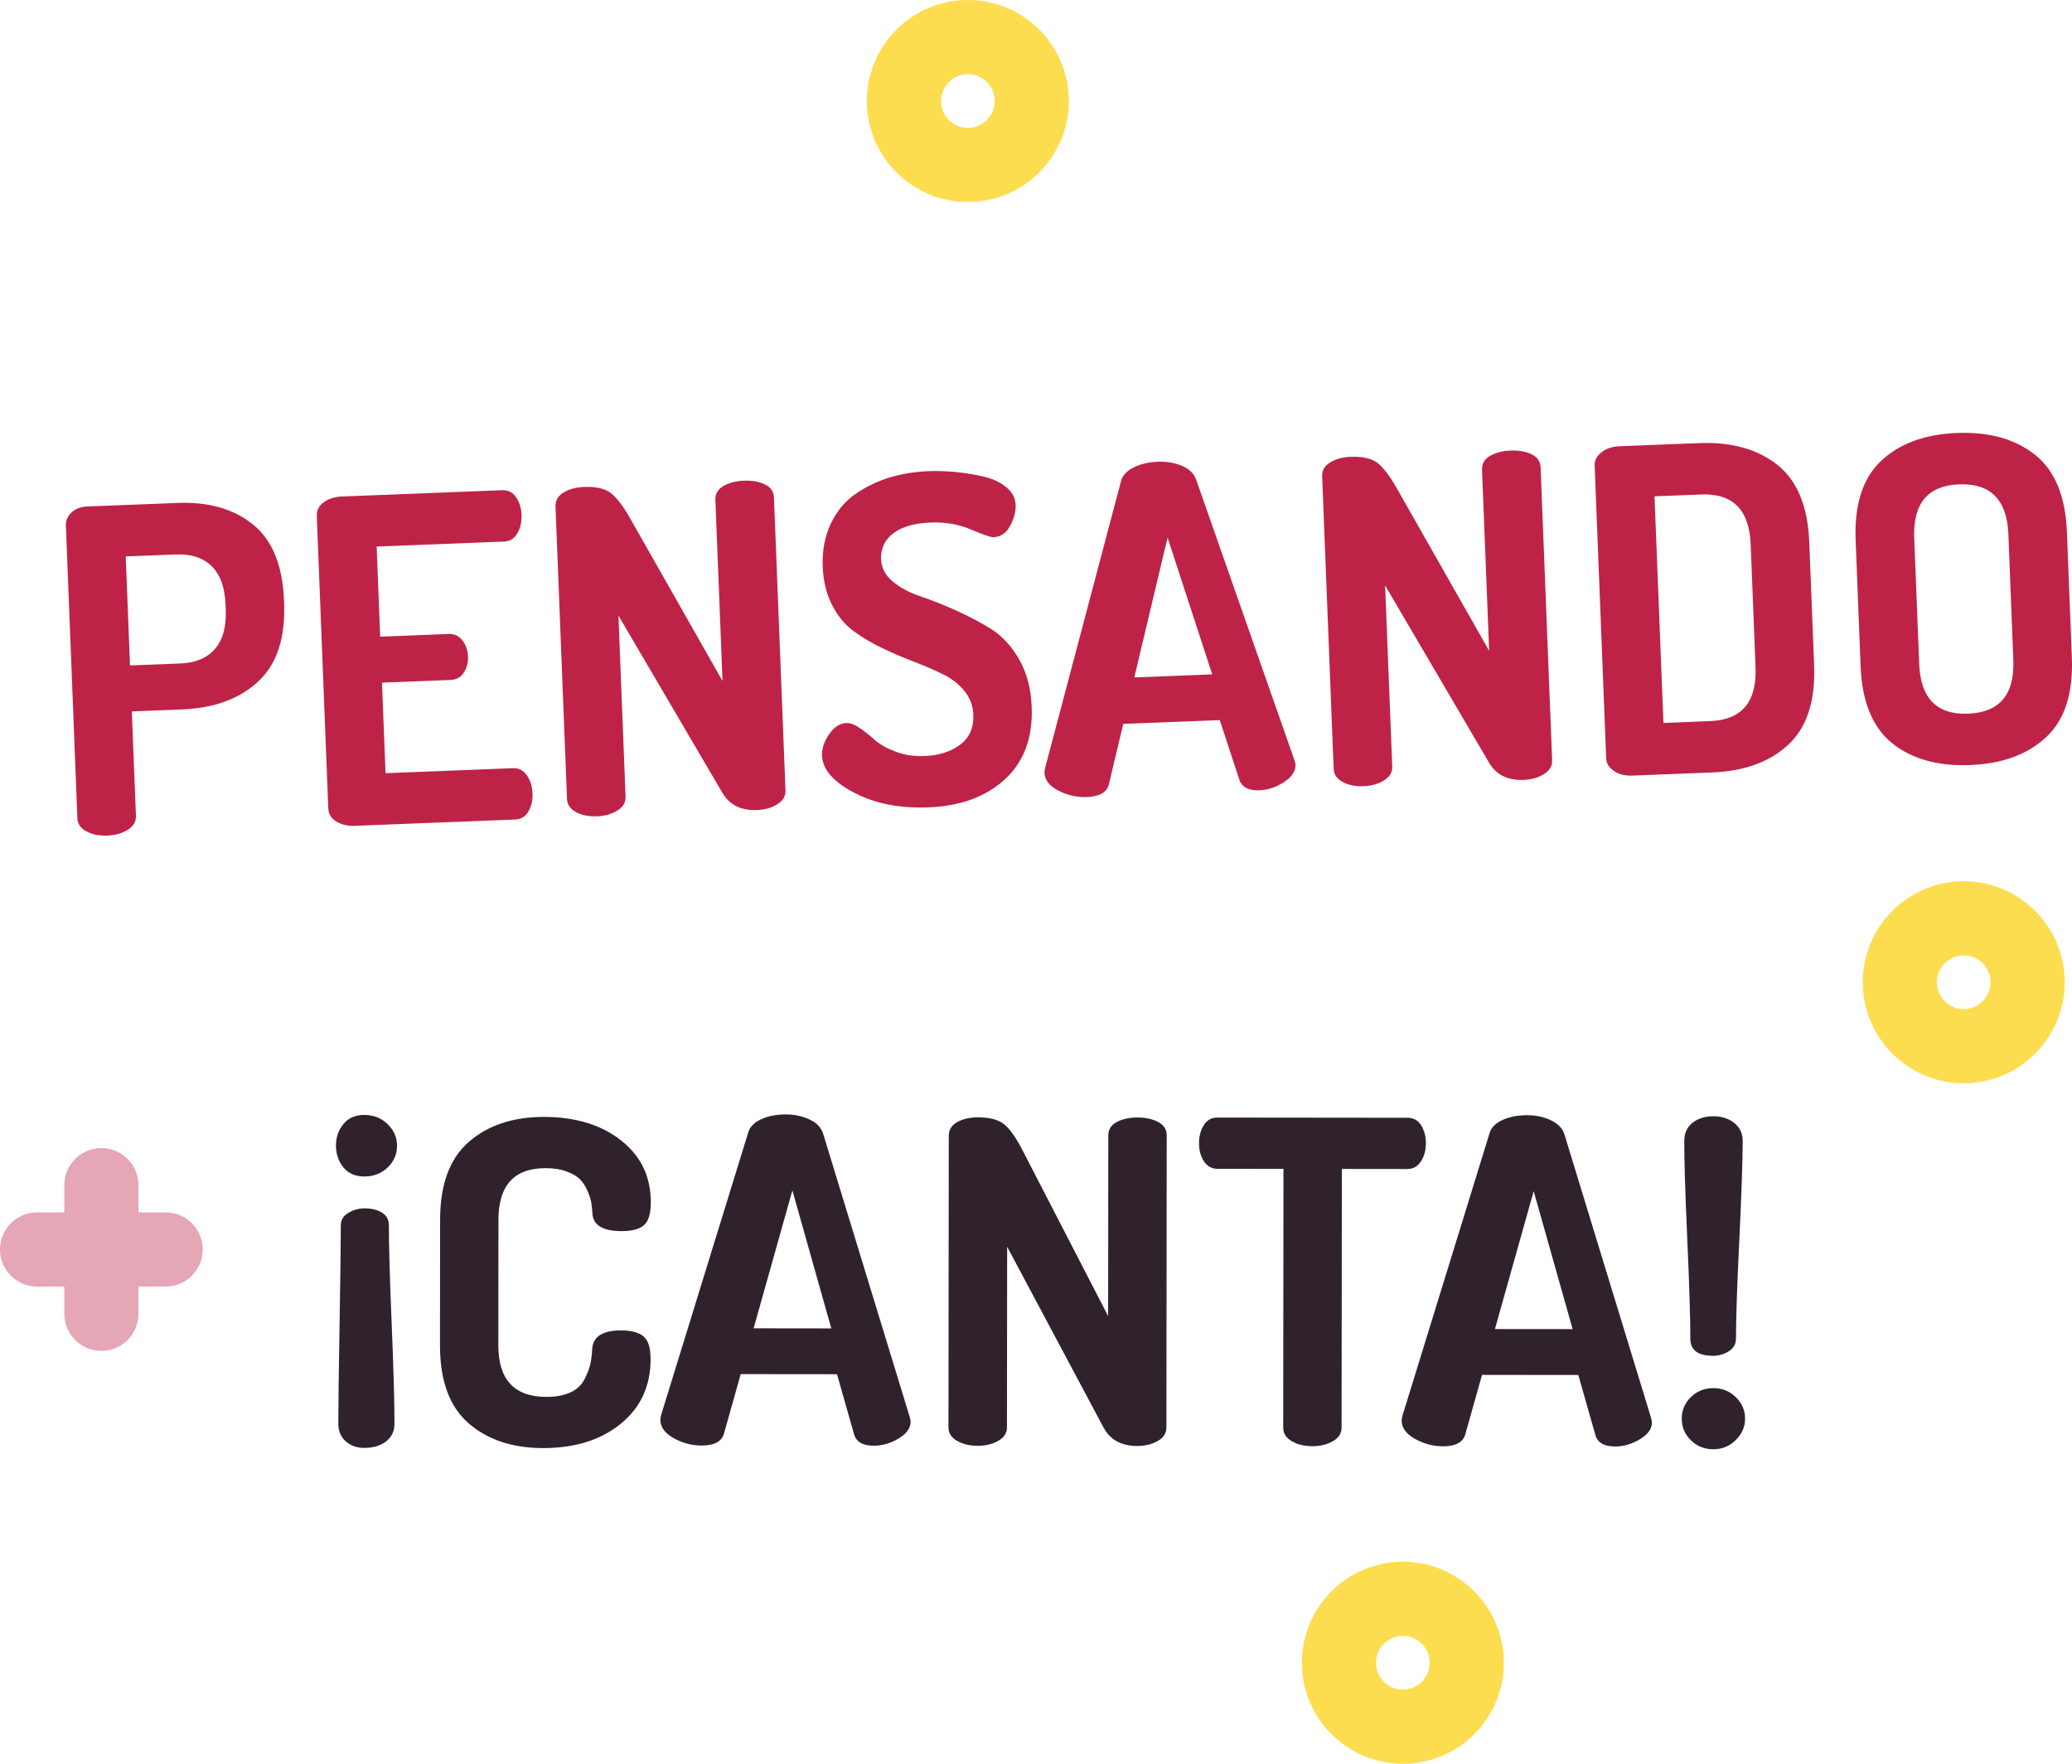 <?xml version="1.0" encoding="utf-8"?>
<!-- Generator: Adobe Illustrator 19.0.0, SVG Export Plug-In . SVG Version: 6.00 Build 0)  -->
<svg version="1.1" id="Layer_1" xmlns="http://www.w3.org/2000/svg" xmlns:xlink="http://www.w3.org/1999/xlink" x="0px" y="0px"
	 viewBox="0 0 83.826 71.343" style="enable-background:new 0 0 83.826 71.343;" xml:space="preserve">
<style type="text/css">
	.st0{fill:#FCDD4F;}
	.st1{fill:#E5A6B6;}
	.st2{fill:#BE2347;}
	.st3{fill:#30222C;}
</style>
<g id="XMLID_4673_">
	<path id="XMLID_4705_" class="st0" d="M79.446,43.818c-2.253,0-4.086-1.833-4.086-4.086s1.833-4.086,4.086-4.086
		s4.086,1.833,4.086,4.086S81.7,43.818,79.446,43.818z M79.446,38.646c-0.599,0-1.086,0.487-1.086,1.086s0.487,1.086,1.086,1.086
		s1.086-0.487,1.086-1.086S80.045,38.646,79.446,38.646z"/>
	<path id="XMLID_4720_" class="st0" d="M39.156,8.172c-2.253,0-4.086-1.833-4.086-4.086S36.903,0,39.156,0s4.086,1.833,4.086,4.086
		S41.409,8.172,39.156,8.172z M39.156,3c-0.599,0-1.086,0.487-1.086,1.086s0.487,1.086,1.086,1.086s1.086-0.487,1.086-1.086
		S39.755,3,39.156,3z"/>
	<path id="XMLID_4722_" class="st0" d="M56.755,71.343c-2.253,0-4.086-1.833-4.086-4.086s1.833-4.086,4.086-4.086
		s4.086,1.833,4.086,4.086S59.009,71.343,56.755,71.343z M56.755,66.171c-0.599,0-1.086,0.487-1.086,1.086s0.487,1.086,1.086,1.086
		s1.086-0.487,1.086-1.086S57.354,66.171,56.755,66.171z"/>
	<path id="XMLID_47_" class="st1" d="M6.702,49.041H5.601V47.94c0-0.828-0.672-1.5-1.5-1.5s-1.5,0.672-1.5,1.5v1.101H1.5
		c-0.828,0-1.5,0.672-1.5,1.5s0.672,1.5,1.5,1.5h1.101v1.101c0,0.828,0.672,1.5,1.5,1.5s1.5-0.672,1.5-1.5v-1.101h1.101
		c0.828,0,1.5-0.672,1.5-1.5S7.53,49.041,6.702,49.041z"/>
	<g id="XMLID_4746_">
		<g id="XMLID_197_">
			<path id="XMLID_215_" class="st2" d="M3.131,33.097L2.665,21.251c-0.008-0.194,0.068-0.367,0.226-0.52
				c0.158-0.152,0.371-0.233,0.638-0.244l3.663-0.144c1.251-0.049,2.266,0.243,3.046,0.875s1.197,1.653,1.252,3.062l0.004,0.11
				c0.056,1.422-0.295,2.482-1.052,3.18c-0.757,0.699-1.78,1.074-3.068,1.125l-2.041,0.08L5.5,33.004
				c0.009,0.231-0.102,0.418-0.333,0.561c-0.232,0.144-0.506,0.221-0.822,0.233c-0.328,0.013-0.611-0.042-0.846-0.168
				C3.263,33.506,3.14,33.328,3.131,33.097z M5.26,26.917l2.041-0.08c0.608-0.024,1.072-0.218,1.392-0.584
				c0.32-0.365,0.467-0.894,0.44-1.587l-0.009-0.219C9.097,23.755,8.909,23.24,8.561,22.9c-0.348-0.339-0.826-0.497-1.434-0.473
				l-2.041,0.08L5.26,26.917z"/>
			<path id="XMLID_213_" class="st2" d="M13.281,32.698l-0.465-11.827c-0.009-0.23,0.087-0.417,0.288-0.559
				c0.201-0.142,0.442-0.218,0.722-0.229l6.487-0.255c0.243-0.01,0.432,0.087,0.569,0.289c0.136,0.202,0.208,0.435,0.219,0.702
				c0.011,0.292-0.046,0.543-0.171,0.755c-0.125,0.212-0.303,0.322-0.535,0.331l-5.157,0.203l0.143,3.645l2.77-0.109
				c0.23-0.009,0.416,0.078,0.558,0.261c0.141,0.183,0.216,0.401,0.226,0.657c0.009,0.231-0.046,0.443-0.166,0.636
				c-0.12,0.194-0.302,0.295-0.545,0.305l-2.77,0.109l0.144,3.663l5.157-0.203c0.231-0.009,0.417,0.087,0.559,0.288
				c0.142,0.201,0.219,0.448,0.23,0.74c0.01,0.267-0.043,0.507-0.163,0.718c-0.12,0.212-0.301,0.322-0.544,0.331l-6.487,0.255
				c-0.28,0.011-0.526-0.046-0.738-0.172C13.4,33.107,13.29,32.929,13.281,32.698z"/>
			<path id="XMLID_211_" class="st2" d="M22.939,32.318l-0.465-11.827c-0.01-0.243,0.099-0.433,0.324-0.569
				c0.225-0.137,0.503-0.212,0.831-0.225c0.437-0.017,0.774,0.049,1.012,0.198c0.237,0.149,0.505,0.479,0.805,0.99l3.784,6.659
				l-0.288-7.326c-0.01-0.242,0.099-0.429,0.325-0.559c0.227-0.131,0.504-0.203,0.831-0.216c0.328-0.013,0.61,0.037,0.846,0.15
				c0.236,0.113,0.358,0.29,0.368,0.532l0.466,11.846c0.009,0.231-0.101,0.418-0.333,0.561c-0.232,0.144-0.505,0.221-0.822,0.233
				c-0.644,0.025-1.109-0.206-1.396-0.694L25.02,24.9l0.288,7.325c0.009,0.231-0.102,0.418-0.333,0.561
				c-0.232,0.144-0.506,0.221-0.822,0.233c-0.328,0.013-0.611-0.042-0.846-0.168C23.071,32.727,22.949,32.55,22.939,32.318z"/>
			<path id="XMLID_209_" class="st2" d="M33.255,30.562c-0.011-0.279,0.085-0.566,0.286-0.86c0.201-0.293,0.436-0.446,0.703-0.456
				c0.158-0.006,0.34,0.063,0.547,0.206c0.206,0.143,0.407,0.303,0.603,0.478c0.195,0.177,0.472,0.333,0.83,0.47
				c0.358,0.137,0.749,0.198,1.175,0.182c0.583-0.023,1.065-0.176,1.443-0.459c0.378-0.282,0.557-0.684,0.537-1.207
				c-0.014-0.365-0.134-0.685-0.358-0.962c-0.224-0.277-0.512-0.503-0.866-0.678c-0.353-0.174-0.74-0.342-1.16-0.502
				c-0.42-0.16-0.843-0.341-1.271-0.543s-0.82-0.433-1.177-0.692c-0.358-0.26-0.651-0.614-0.881-1.061
				c-0.23-0.447-0.358-0.962-0.381-1.546c-0.026-0.654,0.082-1.235,0.324-1.746c0.242-0.51,0.576-0.912,1.002-1.206
				c0.427-0.295,0.887-0.516,1.38-0.666c0.492-0.148,1.019-0.234,1.577-0.256c0.316-0.012,0.65-0.004,1.005,0.026
				c0.354,0.031,0.73,0.087,1.129,0.172c0.399,0.084,0.727,0.228,0.984,0.43c0.258,0.203,0.392,0.447,0.403,0.734
				c0.011,0.271-0.063,0.554-0.222,0.849c-0.159,0.296-0.383,0.45-0.675,0.461c-0.11,0.004-0.412-0.1-0.906-0.311
				c-0.496-0.212-1.041-0.307-1.636-0.283c-0.656,0.026-1.159,0.17-1.507,0.434c-0.349,0.263-0.515,0.613-0.497,1.051
				c0.014,0.352,0.172,0.653,0.474,0.902c0.302,0.251,0.671,0.449,1.109,0.595c0.438,0.147,0.914,0.335,1.428,0.565
				c0.513,0.229,0.992,0.481,1.435,0.756s0.821,0.683,1.134,1.224c0.313,0.542,0.484,1.183,0.513,1.924
				c0.049,1.247-0.312,2.223-1.08,2.932c-0.769,0.709-1.804,1.088-3.104,1.139c-1.154,0.045-2.154-0.153-2.998-0.594
				C33.711,31.622,33.277,31.122,33.255,30.562z"/>
			<path id="XMLID_206_" class="st2" d="M42.254,31.254c-0.001-0.026,0.009-0.091,0.029-0.196l3.07-11.6
				c0.064-0.232,0.236-0.417,0.517-0.554c0.281-0.138,0.604-0.213,0.967-0.227c0.365-0.014,0.696,0.042,0.993,0.171
				c0.296,0.128,0.487,0.319,0.569,0.571l3.968,11.324c0.028,0.097,0.043,0.157,0.044,0.181c0.01,0.267-0.145,0.505-0.465,0.711
				c-0.321,0.208-0.651,0.318-0.991,0.331c-0.449,0.018-0.723-0.13-0.82-0.442l-0.787-2.397l-3.904,0.153l-0.584,2.452
				c-0.084,0.319-0.379,0.488-0.885,0.508c-0.396,0.016-0.78-0.07-1.149-0.257C42.456,31.796,42.265,31.553,42.254,31.254z
				 M45.89,27.401l3.152-0.124l-1.806-5.532L45.89,27.401z"/>
			<path id="XMLID_204_" class="st2" d="M53.955,31.099L53.49,19.272c-0.01-0.243,0.099-0.433,0.324-0.569s0.503-0.212,0.831-0.225
				c0.437-0.017,0.774,0.049,1.012,0.198c0.237,0.149,0.505,0.479,0.805,0.99l3.784,6.659l-0.288-7.326
				c-0.01-0.242,0.099-0.429,0.325-0.559c0.227-0.131,0.504-0.203,0.831-0.216c0.328-0.013,0.61,0.037,0.846,0.15
				c0.236,0.113,0.358,0.29,0.368,0.532l0.466,11.846c0.009,0.231-0.101,0.418-0.333,0.561c-0.232,0.144-0.505,0.221-0.822,0.233
				c-0.644,0.025-1.109-0.206-1.396-0.694l-4.206-7.171l0.288,7.325c0.009,0.231-0.102,0.418-0.333,0.561
				c-0.232,0.144-0.506,0.221-0.822,0.233c-0.328,0.013-0.611-0.042-0.846-0.168C54.087,31.508,53.964,31.33,53.955,31.099z"/>
			<path id="XMLID_201_" class="st2" d="M64.981,30.684L64.514,18.82c-0.008-0.194,0.083-0.368,0.272-0.522
				c0.188-0.153,0.434-0.236,0.739-0.248l3.225-0.127c1.3-0.051,2.351,0.242,3.156,0.88c0.803,0.638,1.234,1.679,1.291,3.125
				l0.196,4.975c0.057,1.446-0.291,2.519-1.042,3.217c-0.752,0.699-1.777,1.074-3.077,1.125l-3.225,0.127
				c-0.305,0.012-0.557-0.051-0.756-0.189C65.092,31.044,64.988,30.878,64.981,30.684z M67.297,29.243l1.895-0.075
				c1.275-0.05,1.886-0.774,1.831-2.171l-0.196-4.975c-0.055-1.397-0.72-2.071-1.996-2.021l-1.895,0.075L67.297,29.243z"/>
			<path id="XMLID_198_" class="st2" d="M75.273,26.94l-0.2-5.085c-0.057-1.445,0.287-2.518,1.033-3.216
				c0.745-0.699,1.768-1.074,3.068-1.125c1.299-0.051,2.351,0.242,3.155,0.88c0.804,0.638,1.234,1.679,1.291,3.125l0.2,5.085
				c0.057,1.445-0.29,2.518-1.042,3.217c-0.751,0.699-1.777,1.074-3.076,1.125c-1.3,0.051-2.349-0.242-3.147-0.88
				C75.757,29.427,75.33,28.385,75.273,26.94z M77.643,26.847c0.055,1.397,0.713,2.07,1.978,2.021
				c1.275-0.05,1.886-0.773,1.831-2.17l-0.2-5.085c-0.055-1.397-0.72-2.071-1.996-2.021c-1.265,0.05-1.868,0.774-1.813,2.171
				L77.643,26.847z"/>
		</g>
	</g>
	<g id="XMLID_1_">
		<path id="XMLID_2_" class="st3" d="M13.591,46.333c0-0.327,0.101-0.615,0.299-0.863c0.199-0.247,0.484-0.372,0.854-0.372
			c0.37,0.001,0.683,0.126,0.938,0.374c0.255,0.249,0.381,0.537,0.381,0.864c0,0.352-0.128,0.648-0.383,0.89
			c-0.255,0.242-0.567,0.363-0.938,0.362c-0.37,0-0.655-0.124-0.854-0.373C13.689,46.965,13.591,46.671,13.591,46.333z
			 M13.687,57.584c0.001-0.813,0.019-2.151,0.051-4.018c0.031-1.866,0.049-3.199,0.05-3.999c0-0.218,0.102-0.388,0.307-0.508
			c0.205-0.121,0.421-0.182,0.646-0.182c0.291,0.001,0.529,0.059,0.714,0.174c0.186,0.115,0.278,0.287,0.278,0.518
			c-0.001,0.8,0.036,2.133,0.114,3.999c0.077,1.867,0.114,3.206,0.113,4.019c0,0.303-0.114,0.542-0.341,0.717
			c-0.228,0.176-0.524,0.264-0.889,0.263c-0.292,0-0.538-0.088-0.74-0.264C13.789,58.126,13.687,57.887,13.687,57.584z"/>
		<path id="XMLID_5_" class="st3" d="M17.8,54.408l0.005-5.071c0.001-1.43,0.389-2.481,1.166-3.152
			c0.776-0.673,1.788-1.007,3.036-1.006c1.272,0.001,2.312,0.316,3.116,0.948c0.806,0.631,1.208,1.467,1.207,2.509
			c-0.001,0.448-0.092,0.755-0.273,0.918c-0.182,0.164-0.485,0.244-0.91,0.244c-0.775-0.001-1.168-0.249-1.181-0.746
			c-0.012-0.157-0.025-0.293-0.044-0.409c-0.019-0.114-0.066-0.266-0.146-0.454c-0.079-0.188-0.179-0.347-0.299-0.474
			c-0.121-0.127-0.303-0.236-0.546-0.327c-0.242-0.091-0.526-0.137-0.854-0.137c-1.272-0.001-1.91,0.694-1.911,2.088l-0.005,5.071
			c-0.002,1.394,0.646,2.092,1.943,2.093c0.388,0,0.712-0.06,0.973-0.181c0.26-0.121,0.448-0.294,0.563-0.519
			c0.115-0.223,0.194-0.423,0.237-0.599c0.042-0.176,0.069-0.391,0.082-0.646c0.037-0.497,0.425-0.745,1.164-0.744
			c0.424,0,0.729,0.083,0.918,0.246c0.188,0.164,0.281,0.47,0.28,0.918c-0.001,1.091-0.405,1.963-1.212,2.617
			c-0.806,0.653-1.852,0.979-3.136,0.979c-1.249-0.001-2.257-0.34-3.026-1.012C18.18,56.889,17.798,55.838,17.8,54.408z"/>
		<path id="XMLID_7_" class="st3" d="M26.714,57.421c0-0.026,0.013-0.091,0.036-0.194l3.524-11.43
			c0.072-0.229,0.251-0.406,0.536-0.531c0.284-0.126,0.608-0.188,0.972-0.188c0.364,0,0.691,0.07,0.982,0.21
			c0.29,0.14,0.473,0.336,0.544,0.591l3.497,11.438c0.024,0.097,0.037,0.157,0.037,0.182c-0.001,0.267-0.165,0.497-0.492,0.69
			s-0.66,0.29-1,0.289c-0.448,0-0.715-0.157-0.8-0.473l-0.688-2.419l-3.895-0.004l-0.681,2.419c-0.096,0.313-0.396,0.471-0.9,0.47
			c-0.396,0-0.774-0.101-1.135-0.302C26.893,57.968,26.713,57.719,26.714,57.421z M30.489,53.729l3.143,0.004l-1.575-5.582
			L30.489,53.729z"/>
		<path id="XMLID_10_" class="st3" d="M38.372,57.737l0.012-11.797c0.001-0.242,0.116-0.428,0.346-0.555
			c0.23-0.127,0.51-0.19,0.837-0.189c0.436,0,0.77,0.079,0.999,0.237c0.23,0.157,0.484,0.497,0.763,1.019l3.502,6.783l0.007-7.308
			c0.001-0.242,0.115-0.424,0.346-0.544c0.23-0.121,0.509-0.182,0.836-0.182c0.327,0.001,0.606,0.062,0.837,0.183
			c0.229,0.121,0.345,0.304,0.344,0.546l-0.012,11.815c0,0.23-0.118,0.411-0.354,0.544c-0.236,0.134-0.512,0.2-0.827,0.199
			c-0.642,0-1.097-0.249-1.363-0.746l-3.899-7.312l-0.008,7.308c0,0.23-0.118,0.412-0.354,0.545s-0.513,0.199-0.827,0.199
			c-0.327-0.001-0.606-0.067-0.837-0.201C38.487,58.149,38.372,57.967,38.372,57.737z"/>
		<path id="XMLID_12_" class="st3" d="M48.508,46.232c0-0.271,0.065-0.511,0.192-0.718s0.312-0.31,0.555-0.309l7.688,0.008
			c0.242,0,0.427,0.103,0.555,0.31c0.127,0.207,0.189,0.446,0.189,0.718c0,0.283-0.066,0.528-0.201,0.734
			c-0.133,0.207-0.314,0.311-0.545,0.311l-2.654-0.003l-0.011,10.466c0,0.231-0.118,0.414-0.354,0.547
			c-0.236,0.135-0.512,0.201-0.826,0.201c-0.327-0.001-0.606-0.067-0.837-0.202c-0.23-0.134-0.345-0.317-0.345-0.549l0.011-10.466
			l-2.672-0.002c-0.23-0.001-0.412-0.102-0.546-0.303C48.574,46.775,48.508,46.527,48.508,46.232z"/>
		<path id="XMLID_14_" class="st3" d="M56.705,57.451c0-0.026,0.013-0.091,0.036-0.194l3.524-11.429
			c0.072-0.229,0.251-0.407,0.536-0.531c0.284-0.126,0.608-0.188,0.972-0.188c0.364,0,0.691,0.069,0.982,0.21
			c0.29,0.14,0.473,0.336,0.544,0.591l3.497,11.438c0.024,0.097,0.037,0.157,0.037,0.182c-0.001,0.267-0.165,0.497-0.492,0.689
			c-0.327,0.194-0.66,0.291-1,0.29c-0.448,0-0.715-0.158-0.8-0.474l-0.688-2.418l-3.895-0.004l-0.681,2.419
			c-0.096,0.313-0.396,0.471-0.9,0.47c-0.396,0-0.774-0.102-1.135-0.302C56.885,57.999,56.704,57.749,56.705,57.451z M60.48,53.759
			l3.143,0.003l-1.575-5.581L60.48,53.759z"/>
		<path id="XMLID_17_" class="st3" d="M68.405,58.256c-0.246-0.242-0.368-0.532-0.367-0.872c0-0.339,0.122-0.63,0.369-0.872
			c0.246-0.242,0.551-0.363,0.916-0.363c0.352,0.001,0.652,0.122,0.902,0.365c0.25,0.242,0.375,0.534,0.375,0.873
			c-0.001,0.327-0.126,0.614-0.377,0.862c-0.25,0.249-0.552,0.373-0.903,0.372C68.955,58.622,68.651,58.5,68.405,58.256z
			 M68.139,46.151c0.001-0.315,0.112-0.561,0.335-0.736c0.223-0.175,0.503-0.263,0.842-0.263c0.34,0.001,0.622,0.092,0.848,0.273
			c0.227,0.183,0.34,0.425,0.339,0.728c-0.001,0.8-0.047,2.133-0.136,3.999c-0.091,1.866-0.135,3.199-0.136,3.999
			c0,0.218-0.098,0.388-0.292,0.509c-0.196,0.121-0.406,0.181-0.632,0.181c-0.615,0-0.922-0.23-0.922-0.691
			c0.001-0.8-0.04-2.133-0.123-3.999S68.138,46.951,68.139,46.151z"/>
	</g>
</g>
</svg>
